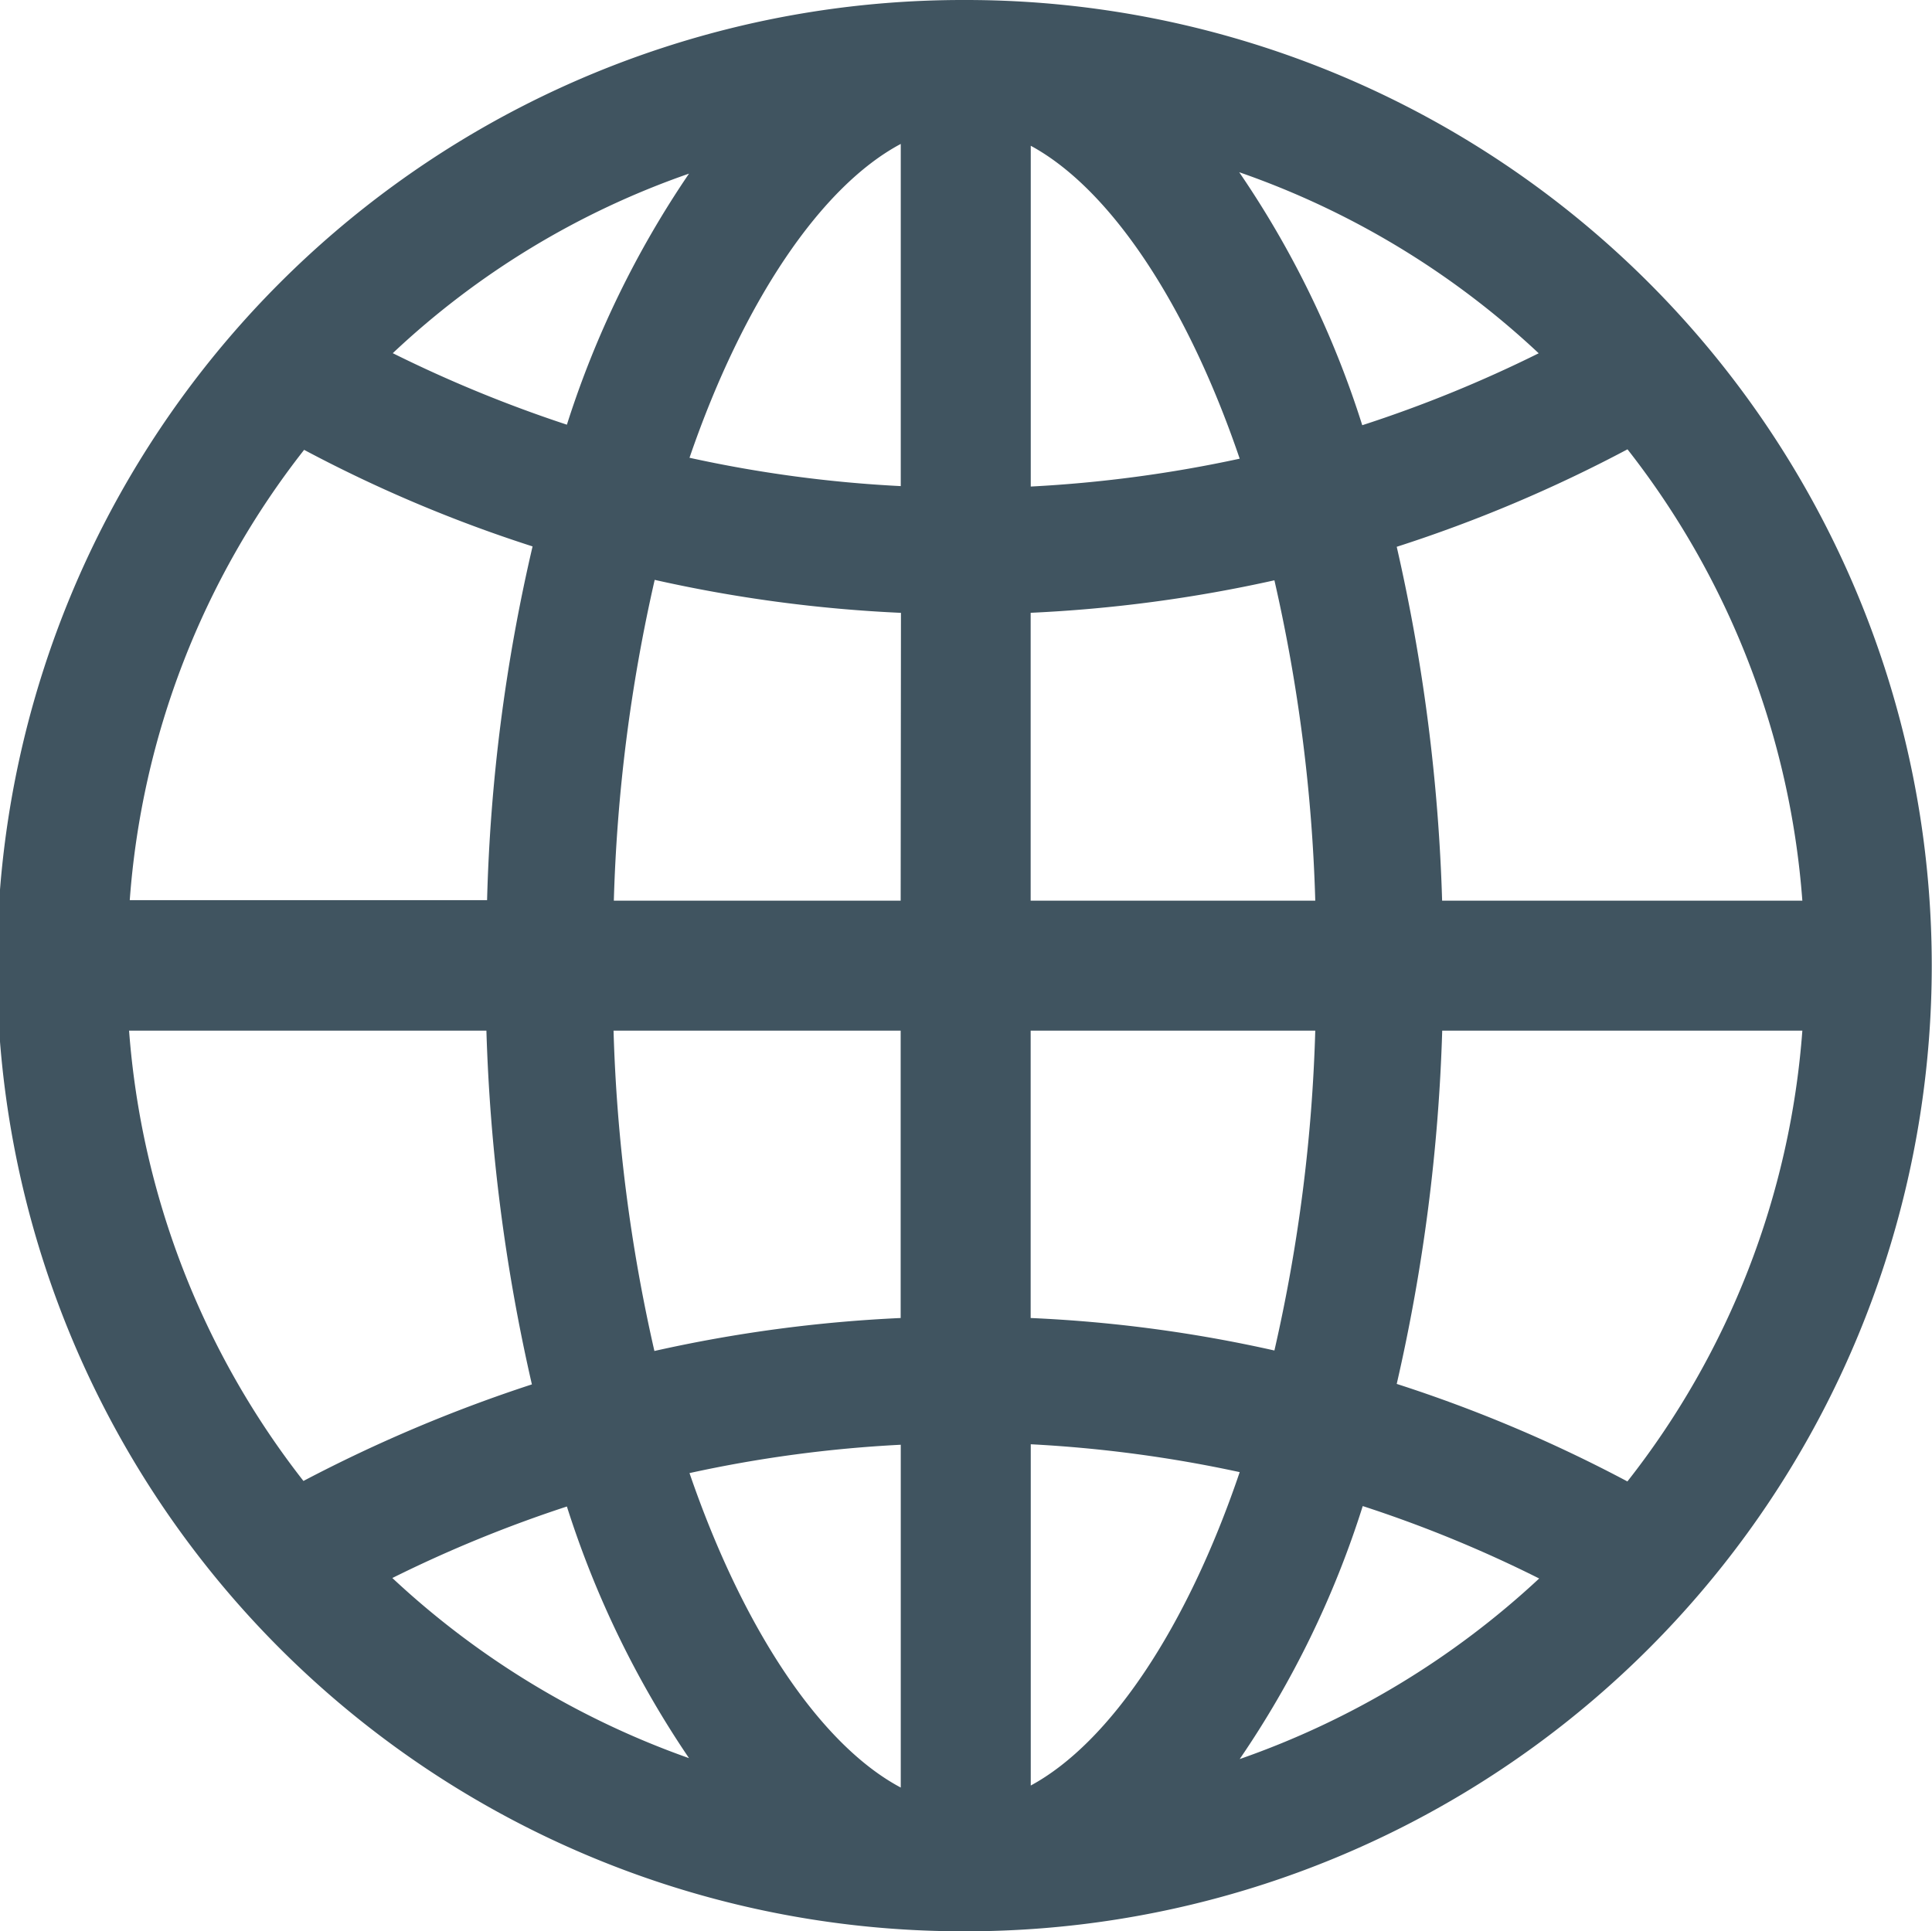 <svg xmlns="http://www.w3.org/2000/svg" width="40.01" height="40" viewBox="0 0 40.01 40">
  <path id="Icon_ionic-ios-globe" data-name="Icon ionic-ios-globe" d="M23.375,3.375h-.067a20,20,0,0,0,.01,40h.067a20,20,0,1,0-.01-40ZM40.7,22.029H33.24A37.866,37.866,0,0,0,32.3,14.7a29.292,29.292,0,0,0,4.779-2.019A17.227,17.227,0,0,1,40.7,22.029Zm-18.673,0H16.087a34.177,34.177,0,0,1,.846-6.644,29.254,29.254,0,0,0,5.1.683Zm0,2.692v5.952a29.378,29.378,0,0,0-5.1.683,34.173,34.173,0,0,1-.846-6.635Zm2.692,0h5.894a33.976,33.976,0,0,1-.846,6.625,28.7,28.7,0,0,0-5.048-.673Zm0-2.692V16.067a29.378,29.378,0,0,0,5.048-.673,34.077,34.077,0,0,1,.846,6.635ZM35.24,10.692a26.712,26.712,0,0,1-3.654,1.49,19.853,19.853,0,0,0-2.548-5.24A17.4,17.4,0,0,1,35.24,10.692Zm-6.192,2.183a27.061,27.061,0,0,1-4.327.577V6.394C26.356,7.279,27.952,9.654,29.048,12.875ZM22.029,6.356v7.087a26.594,26.594,0,0,1-4.375-.587C18.769,9.606,20.385,7.231,22.029,6.356Zm-4.385.615a20.01,20.01,0,0,0-2.529,5.2,27.313,27.313,0,0,1-3.606-1.481A17.139,17.139,0,0,1,17.644,6.971ZM9.673,12.692a28.712,28.712,0,0,0,4.731,2,36.34,36.34,0,0,0-.942,7.327h-7.4A17.138,17.138,0,0,1,9.673,12.692ZM6.048,24.721h7.4a37.769,37.769,0,0,0,.942,7.327,30.464,30.464,0,0,0-4.731,2A17.229,17.229,0,0,1,6.048,24.721ZM11.5,36.058a26.91,26.91,0,0,1,3.615-1.481,20.081,20.081,0,0,0,2.529,5.212A17.566,17.566,0,0,1,11.5,36.058Zm6.154-2.173a26.734,26.734,0,0,1,4.375-.587v7.1C20.375,39.519,18.769,37.135,17.654,33.885Zm7.067,6.471V33.288a27.061,27.061,0,0,1,4.327.577C27.952,37.1,26.356,39.471,24.721,40.356Zm4.327-.548a19.853,19.853,0,0,0,2.548-5.24,26.272,26.272,0,0,1,3.654,1.5A17.6,17.6,0,0,1,29.048,39.808Zm8.029-5.75A29.292,29.292,0,0,0,32.3,32.038a37.669,37.669,0,0,0,.942-7.317H40.7A17.151,17.151,0,0,1,37.077,34.058Z" transform="translate(-3.375 -3.375)" fill="#405460"/>
</svg>
